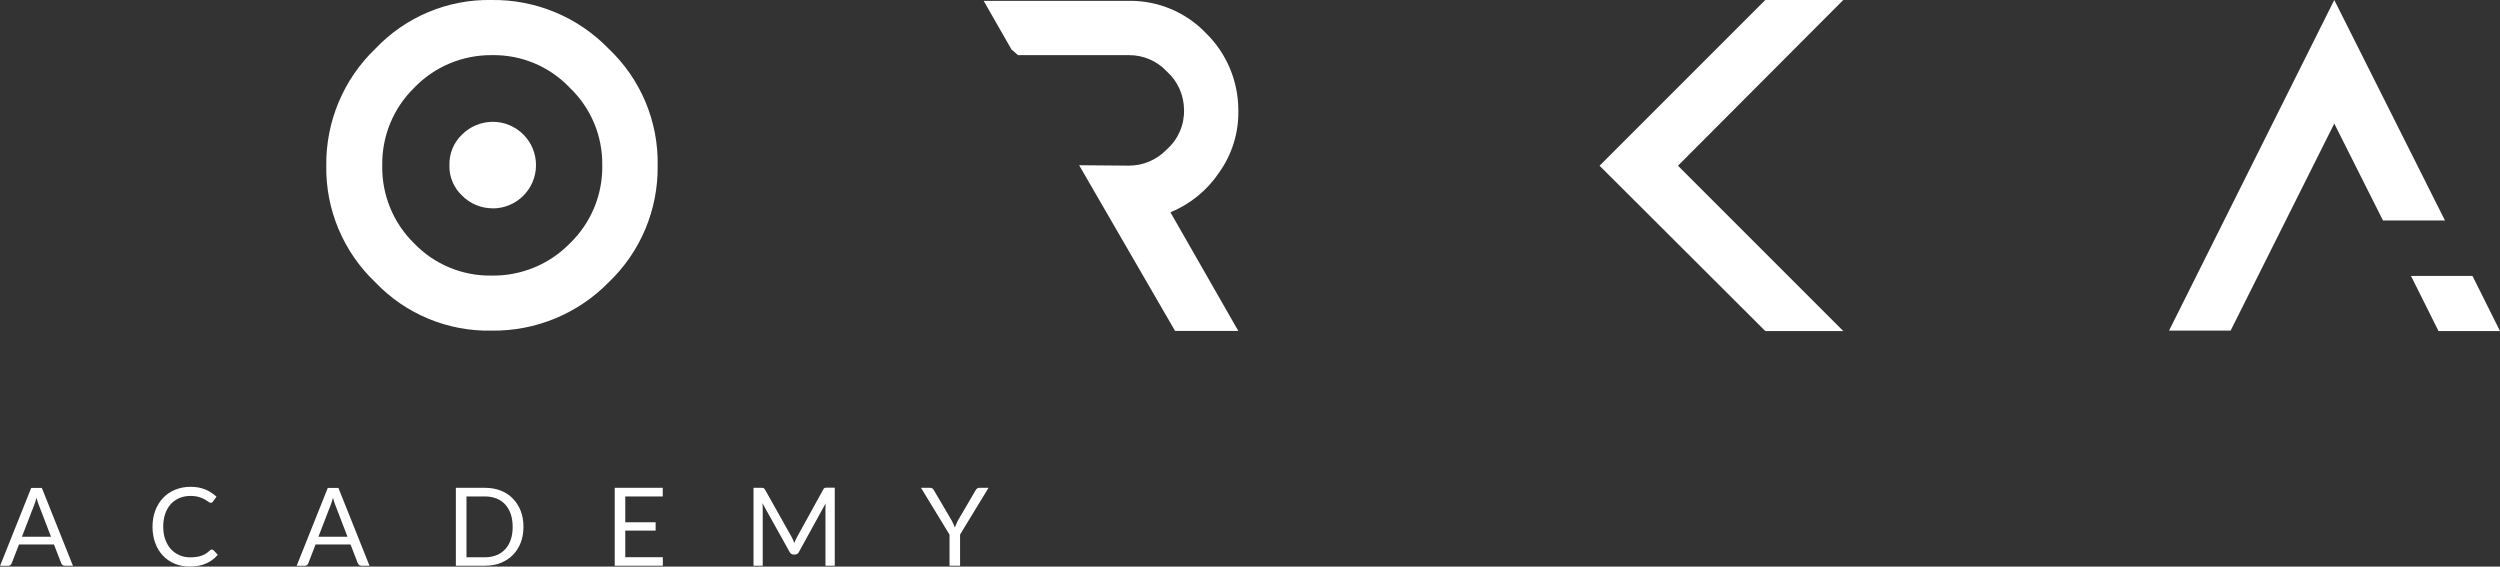 <?xml version="1.0" encoding="UTF-8"?><svg xmlns="http://www.w3.org/2000/svg" viewBox="0 0 298.83 67.73"><rect x="0" y="0" width="298.83" height="67.73" fill="#333333" stroke="none"/><defs><style>.cls-1{fill:#fff;}.cls-2{mix-blend-mode:overlay;}.cls-3{isolation:isolate;}</style></defs><g class="cls-3"><g id="Layer_2"><g id="Layer_1-2"><g><g id="Layer_2-2"><g id="Layer_1-2"><polygon class="cls-1" points="279.02 14.77 284.84 26.35 292.25 26.35 279.02 0 259.27 39.52 266.63 39.52 279.02 14.77"/><polygon class="cls-1" points="291.48 39.57 298.83 39.57 295.54 32.98 288.19 32.98 291.48 39.57"/><polygon class="cls-1" points="220.33 39.57 200.57 19.81 220.33 0 211.01 0 191.2 19.81 211.01 39.57 220.33 39.57"/><path class="cls-1" d="m58.76,39.52c5.26.07,10.31-2.01,13.99-5.77,3.8-3.62,5.92-8.65,5.86-13.9.12-5.29-2.01-10.39-5.86-14.03C69.09,2.04,64.03-.07,58.76,0c-5.24-.1-10.28,2.01-13.89,5.82-3.81,3.65-5.93,8.71-5.87,13.99-.08,5.26,2.05,10.32,5.87,13.94,3.61,3.79,8.65,5.88,13.89,5.77Zm-9.27-29.01c2.43-2.54,5.8-3.95,9.32-3.92,3.52-.06,6.9,1.36,9.32,3.92,2.52,2.42,3.91,5.77,3.86,9.25.06,3.51-1.34,6.88-3.86,9.32-2.46,2.52-5.85,3.92-9.37,3.86-3.49.06-6.85-1.34-9.27-3.86-2.5-2.45-3.87-5.82-3.8-9.32-.05-3.48,1.32-6.82,3.8-9.25Z"/><path class="cls-1" d="m121.68,6.59h13.23c1.73-.02,3.39.69,4.57,1.96,1.3,1.16,2.04,2.83,2.05,4.57.05,1.8-.7,3.53-2.05,4.73-1.19,1.25-2.84,1.96-4.57,1.95l-5.92-.05,11.47,19.81h7.56l-8.12-14.19c2.36-.96,4.39-2.61,5.81-4.73,1.56-2.17,2.37-4.79,2.31-7.47,0-3.46-1.39-6.78-3.86-9.2-2.4-2.51-5.73-3.91-9.2-3.87h-17.38l3.33,5.82.77.66Z"/><path class="cls-1" d="m58.86,24.91c2.86.02,5.19-2.28,5.21-5.14.02-2.86-2.28-5.19-5.14-5.21-1.4,0-2.74.55-3.72,1.54-.99.95-1.53,2.28-1.49,3.65-.04,1.36.5,2.67,1.49,3.61.96.98,2.28,1.54,3.65,1.54Z"/></g></g><g class="cls-2"><path class="cls-1" d="m8.72,67.62h-.97c-.11,0-.2-.03-.27-.08-.07-.06-.12-.13-.16-.21l-.87-2.25H2.27l-.87,2.25c-.03.08-.08.15-.15.21s-.17.09-.27.09h-.97l3.72-9.31h1.27l3.72,9.31Zm-2.62-3.46l-1.46-3.79c-.04-.11-.09-.24-.14-.39-.05-.15-.09-.31-.14-.48-.09.35-.18.64-.28.88l-1.46,3.78h3.48Z"/><path class="cls-1" d="m25.35,65.7c.07,0,.13.03.18.08l.5.54c-.38.44-.84.79-1.39,1.03-.54.25-1.2.37-1.97.37-.67,0-1.27-.12-1.82-.35-.54-.23-1.01-.56-1.4-.98-.39-.42-.69-.92-.9-1.5-.21-.59-.32-1.23-.32-1.93s.11-1.35.33-1.93.53-1.09.93-1.51c.4-.42.88-.75,1.44-.98.56-.23,1.18-.35,1.85-.35s1.25.11,1.76.32c.51.21.95.5,1.34.86l-.42.58s-.06.08-.1.11c-.04.03-.1.04-.17.04-.08,0-.17-.04-.29-.13-.11-.08-.26-.18-.44-.28-.18-.1-.41-.2-.68-.28-.27-.08-.61-.13-1.01-.13-.48,0-.92.08-1.32.25-.4.17-.74.41-1.03.72-.29.32-.51.7-.67,1.16s-.24.97-.24,1.54.08,1.1.25,1.55c.17.46.39.84.68,1.15.29.31.63.55,1.02.72.39.17.82.25,1.27.25.28,0,.53-.02.75-.05.22-.03.43-.08.62-.15s.36-.16.53-.26c.16-.11.32-.23.48-.38.07-.07.15-.1.22-.1Z"/><path class="cls-1" d="m44.17,67.62h-.97c-.11,0-.2-.03-.27-.08-.07-.06-.12-.13-.16-.21l-.87-2.25h-4.18l-.87,2.25c-.03.08-.08.15-.15.21-.07.06-.17.09-.27.09h-.97l3.72-9.31h1.27l3.72,9.31Zm-2.63-3.46l-1.46-3.79c-.04-.11-.09-.24-.14-.39-.05-.15-.09-.31-.14-.48-.09.35-.18.64-.28.88l-1.46,3.78h3.48Z"/><path class="cls-1" d="m62.57,62.97c0,.7-.11,1.33-.33,1.9-.22.57-.53,1.06-.94,1.47-.4.41-.89.72-1.45.95s-1.19.33-1.88.33h-3.48v-9.31h3.48c.69,0,1.31.11,1.88.33s1.05.54,1.45.95c.4.41.71.9.94,1.47.22.57.33,1.21.33,1.9Zm-1.29,0c0-.57-.08-1.08-.23-1.53-.16-.45-.38-.83-.66-1.14-.29-.31-.63-.55-1.04-.71-.41-.16-.86-.25-1.37-.25h-2.22v7.27h2.22c.5,0,.96-.08,1.37-.25.41-.16.75-.4,1.04-.71s.51-.69.66-1.14c.16-.45.23-.96.23-1.53Z"/><path class="cls-1" d="m79.23,66.59v1.03h-5.75v-9.31h5.74v1.03h-4.48v3.09h3.63v.99h-3.63v3.18h4.49Z"/><path class="cls-1" d="m99.78,58.31v9.31h-1.11v-6.84c0-.09,0-.19,0-.29,0-.1.01-.21.02-.32l-3.2,5.82c-.1.19-.25.29-.46.29h-.18c-.2,0-.36-.1-.46-.29l-3.26-5.85c.03.23.04.44.04.64v6.84h-1.1v-9.31h.93c.11,0,.2.01.26.03s.12.08.18.18l3.22,5.73c.05.1.1.21.15.32.05.11.1.23.14.34.04-.12.09-.23.14-.35.05-.11.1-.22.16-.33l3.16-5.73c.05-.1.11-.16.17-.18s.15-.03.26-.03h.93Z"/><path class="cls-1" d="m114.76,63.91v3.71h-1.26v-3.71l-3.41-5.6h1.1c.11,0,.2.03.27.08.06.05.12.12.17.21l2.13,3.62c.08.15.15.29.21.43.06.13.12.27.17.4.05-.13.1-.27.16-.4.06-.13.13-.27.2-.43l2.12-3.62c.04-.07.09-.14.16-.2.07-.06.16-.09.27-.09h1.11l-3.41,5.6Z"/></g></g></g></g></g></svg>